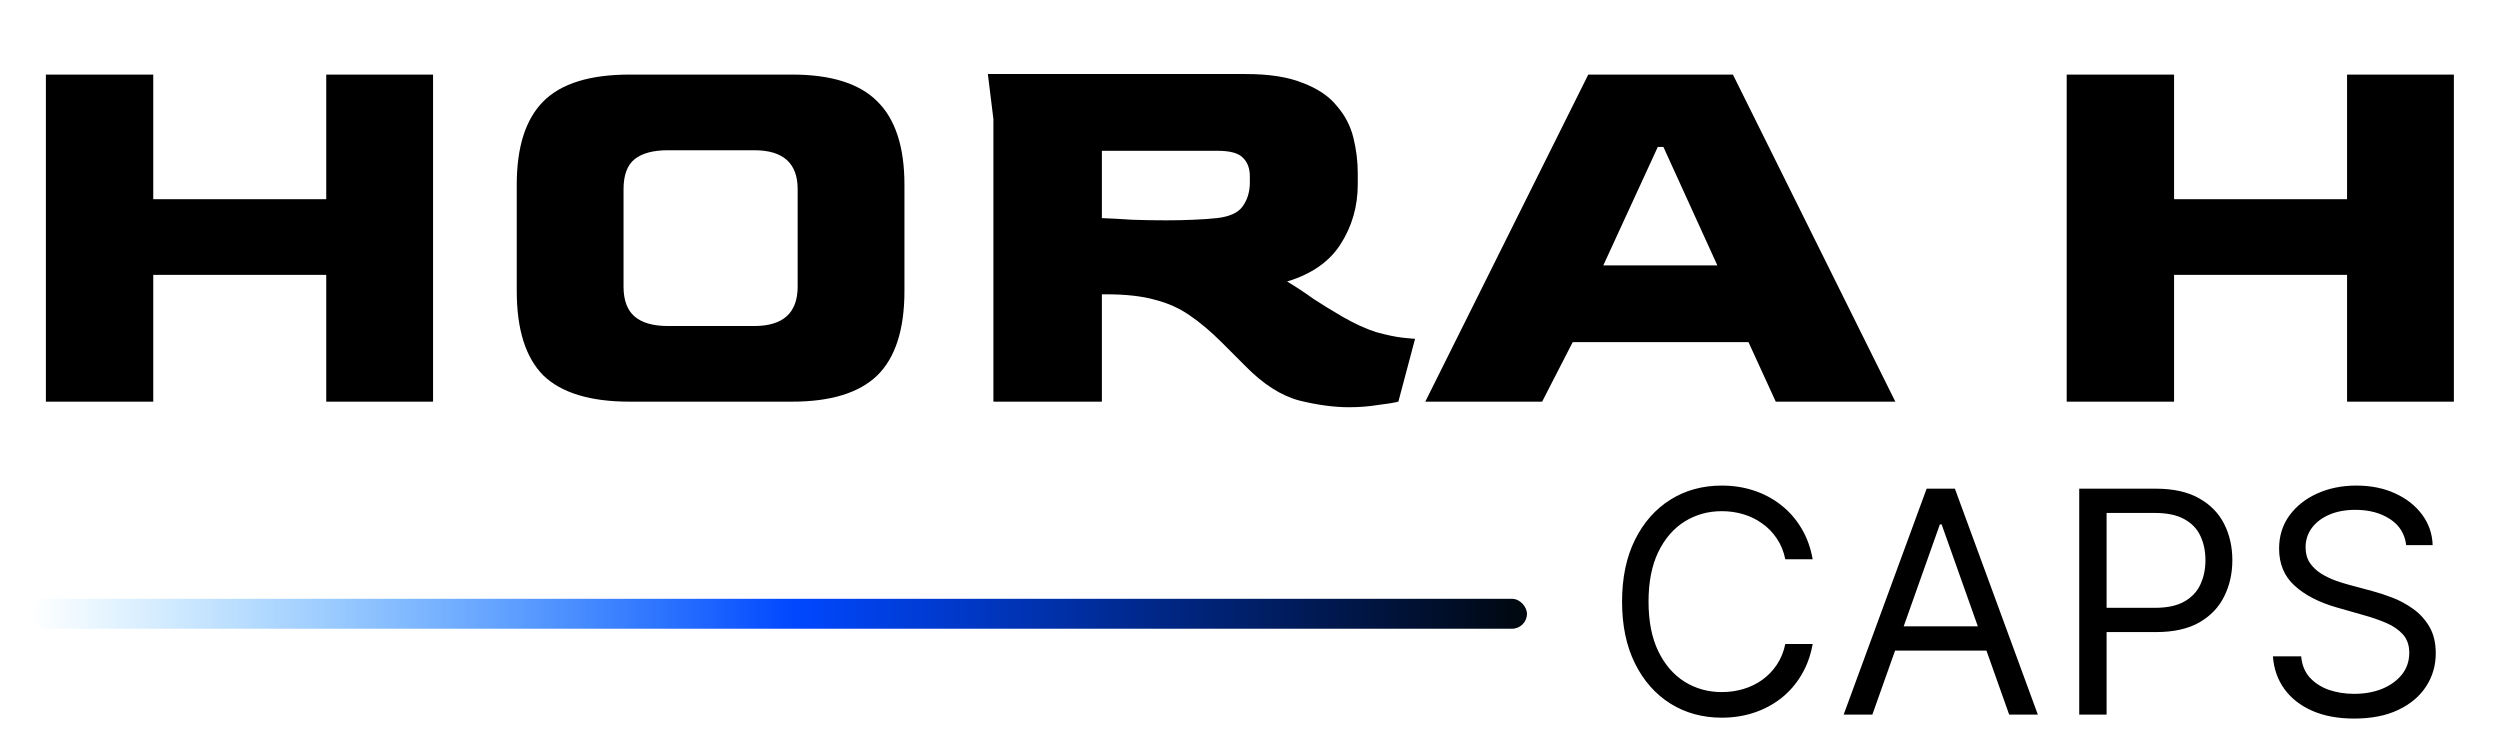 <svg width="113" height="34" viewBox="0 0 113 34" fill="none" xmlns="http://www.w3.org/2000/svg">
<path d="M81.933 25.279H80.696C80.623 24.923 80.495 24.611 80.312 24.341C80.133 24.072 79.914 23.846 79.654 23.663C79.398 23.477 79.114 23.338 78.802 23.245C78.489 23.151 78.163 23.105 77.824 23.105C77.206 23.105 76.646 23.261 76.144 23.574C75.645 23.886 75.248 24.346 74.952 24.955C74.66 25.563 74.514 26.309 74.514 27.194C74.514 28.078 74.66 28.824 74.952 29.432C75.248 30.041 75.645 30.501 76.144 30.814C76.646 31.126 77.206 31.282 77.824 31.282C78.163 31.282 78.489 31.236 78.802 31.143C79.114 31.05 79.398 30.912 79.654 30.729C79.914 30.543 80.133 30.315 80.312 30.046C80.495 29.773 80.623 29.461 80.696 29.108H81.933C81.84 29.63 81.67 30.097 81.424 30.509C81.178 30.922 80.873 31.272 80.507 31.561C80.141 31.847 79.731 32.065 79.275 32.215C78.823 32.364 78.34 32.439 77.824 32.439C76.954 32.439 76.179 32.226 75.501 31.801C74.823 31.375 74.289 30.77 73.9 29.986C73.511 29.201 73.317 28.271 73.317 27.194C73.317 26.117 73.511 25.186 73.9 24.401C74.289 23.617 74.823 23.012 75.501 22.586C76.179 22.161 76.954 21.948 77.824 21.948C78.34 21.948 78.823 22.023 79.275 22.173C79.731 22.322 80.141 22.541 80.507 22.831C80.873 23.117 81.178 23.466 81.424 23.878C81.67 24.287 81.84 24.754 81.933 25.279ZM84.631 32.299H83.334L87.084 22.088H88.361L92.11 32.299H90.814L87.762 23.703H87.682L84.631 32.299ZM85.109 28.311H90.335V29.407H85.109V28.311ZM93.981 32.299V22.088H97.432C98.233 22.088 98.888 22.232 99.396 22.522C99.908 22.808 100.287 23.195 100.533 23.683C100.779 24.172 100.902 24.717 100.902 25.319C100.902 25.921 100.779 26.467 100.533 26.959C100.291 27.451 99.915 27.843 99.406 28.136C98.898 28.425 98.246 28.57 97.452 28.57H94.979V27.473H97.412C97.96 27.473 98.401 27.378 98.733 27.189C99.066 26.999 99.307 26.743 99.456 26.421C99.609 26.095 99.686 25.728 99.686 25.319C99.686 24.91 99.609 24.544 99.456 24.222C99.307 23.899 99.064 23.647 98.728 23.464C98.393 23.278 97.947 23.185 97.392 23.185H95.218V32.299H93.981ZM108.76 24.641C108.7 24.135 108.457 23.743 108.032 23.464C107.606 23.185 107.084 23.045 106.466 23.045C106.014 23.045 105.618 23.118 105.279 23.265C104.943 23.411 104.681 23.612 104.491 23.868C104.305 24.124 104.212 24.415 104.212 24.74C104.212 25.013 104.277 25.247 104.407 25.444C104.54 25.636 104.709 25.797 104.915 25.927C105.121 26.053 105.337 26.158 105.563 26.241C105.789 26.321 105.997 26.386 106.187 26.436L107.224 26.715C107.49 26.785 107.786 26.881 108.111 27.004C108.44 27.127 108.755 27.295 109.054 27.508C109.356 27.717 109.606 27.986 109.802 28.316C109.998 28.645 110.096 29.049 110.096 29.527C110.096 30.079 109.951 30.578 109.662 31.023C109.376 31.468 108.957 31.822 108.406 32.085C107.857 32.348 107.191 32.479 106.406 32.479C105.675 32.479 105.042 32.361 104.506 32.125C103.974 31.889 103.556 31.56 103.25 31.138C102.947 30.715 102.776 30.225 102.736 29.667H104.013C104.046 30.052 104.176 30.372 104.402 30.624C104.631 30.873 104.92 31.059 105.269 31.183C105.622 31.302 106.001 31.362 106.406 31.362C106.878 31.362 107.302 31.286 107.678 31.133C108.053 30.976 108.351 30.76 108.57 30.485C108.789 30.205 108.899 29.88 108.899 29.507C108.899 29.168 108.804 28.892 108.615 28.68C108.425 28.467 108.176 28.294 107.867 28.161C107.558 28.028 107.224 27.912 106.865 27.812L105.608 27.453C104.811 27.224 104.179 26.896 103.714 26.471C103.248 26.045 103.015 25.488 103.015 24.8C103.015 24.229 103.17 23.73 103.479 23.304C103.792 22.876 104.211 22.543 104.736 22.307C105.264 22.068 105.854 21.948 106.506 21.948C107.164 21.948 107.749 22.066 108.261 22.302C108.773 22.535 109.178 22.854 109.478 23.259C109.78 23.665 109.94 24.125 109.956 24.641H108.76Z" fill="black"/>
<rect x="1.354" y="27.066" width="67.665" height="1.353" rx="0.677" fill="url(#paint0_linear_803_434)"/>
<path d="M2.074 18.155V3.371H6.927V9.003H14.746V3.371H19.574V18.155H14.746V12.423H6.927V18.155H2.074ZM28.461 18.155C26.684 18.155 25.385 17.761 24.563 16.974C23.759 16.169 23.357 14.895 23.357 13.152V8.349C23.357 6.64 23.759 5.382 24.563 4.578C25.368 3.773 26.667 3.371 28.461 3.371H35.803C37.562 3.371 38.845 3.773 39.649 4.578C40.471 5.382 40.881 6.64 40.881 8.349V13.152C40.881 14.895 40.471 16.169 39.649 16.974C38.828 17.761 37.546 18.155 35.803 18.155H28.461ZM30.195 14.736H34.093C35.4 14.736 36.054 14.141 36.054 12.951V8.551C36.054 7.377 35.4 6.791 34.093 6.791H30.195C29.525 6.791 29.022 6.925 28.687 7.193C28.352 7.461 28.184 7.914 28.184 8.551V12.951C28.184 13.571 28.352 14.023 28.687 14.308C29.022 14.593 29.525 14.736 30.195 14.736ZM60.969 18.407C60.298 18.407 59.552 18.306 58.731 18.105C57.91 17.887 57.097 17.367 56.292 16.546L55.236 15.49C54.733 14.987 54.247 14.576 53.778 14.258C53.325 13.94 52.806 13.705 52.219 13.554C51.632 13.386 50.895 13.303 50.006 13.303H49.805V18.155H44.902V5.382L44.651 3.346H56.292C57.365 3.346 58.228 3.48 58.882 3.748C59.552 4 60.064 4.343 60.416 4.779C60.784 5.198 61.036 5.676 61.17 6.212C61.304 6.749 61.371 7.293 61.371 7.847V8.324C61.371 9.33 61.111 10.235 60.592 11.04C60.089 11.828 59.284 12.389 58.178 12.724C58.597 12.976 58.991 13.236 59.36 13.504C59.745 13.755 60.181 14.023 60.667 14.308C61.22 14.627 61.731 14.861 62.201 15.012C62.687 15.146 63.089 15.23 63.408 15.264C63.726 15.297 63.91 15.314 63.961 15.314L63.206 18.155C63.005 18.206 62.695 18.256 62.276 18.306C61.874 18.373 61.438 18.407 60.969 18.407ZM52.722 9.959C53.141 9.959 53.543 9.95 53.929 9.933C54.331 9.917 54.691 9.892 55.01 9.858C55.58 9.791 55.965 9.615 56.166 9.33C56.384 9.028 56.493 8.668 56.493 8.249V7.972C56.493 7.603 56.384 7.319 56.166 7.117C55.965 6.916 55.588 6.816 55.035 6.816H49.805V9.858C50.224 9.875 50.685 9.9 51.188 9.933C51.691 9.95 52.202 9.959 52.722 9.959ZM64.423 18.155L71.79 3.371H78.328L85.669 18.155H80.264L79.032 15.465H71.086L69.704 18.155H64.423ZM72.469 11.995H77.624L75.185 6.64H74.933L72.469 11.995ZM93.415 18.155V3.371H98.268V9.003H106.087V3.371H110.915V18.155H106.087V12.423H98.268V18.155H93.415Z" fill="black"/>
<defs>
<linearGradient id="paint0_linear_803_434" x1="1.326" y1="28.419" x2="69.105" y2="28.419" gradientUnits="userSpaceOnUse">
<stop stop-color="#009BFD" stop-opacity="0"/>
<stop offset="0.51" stop-color="#0047FF"/>
<stop offset="1" stop-color="#00070D"/>
</linearGradient>
</defs>
</svg>
